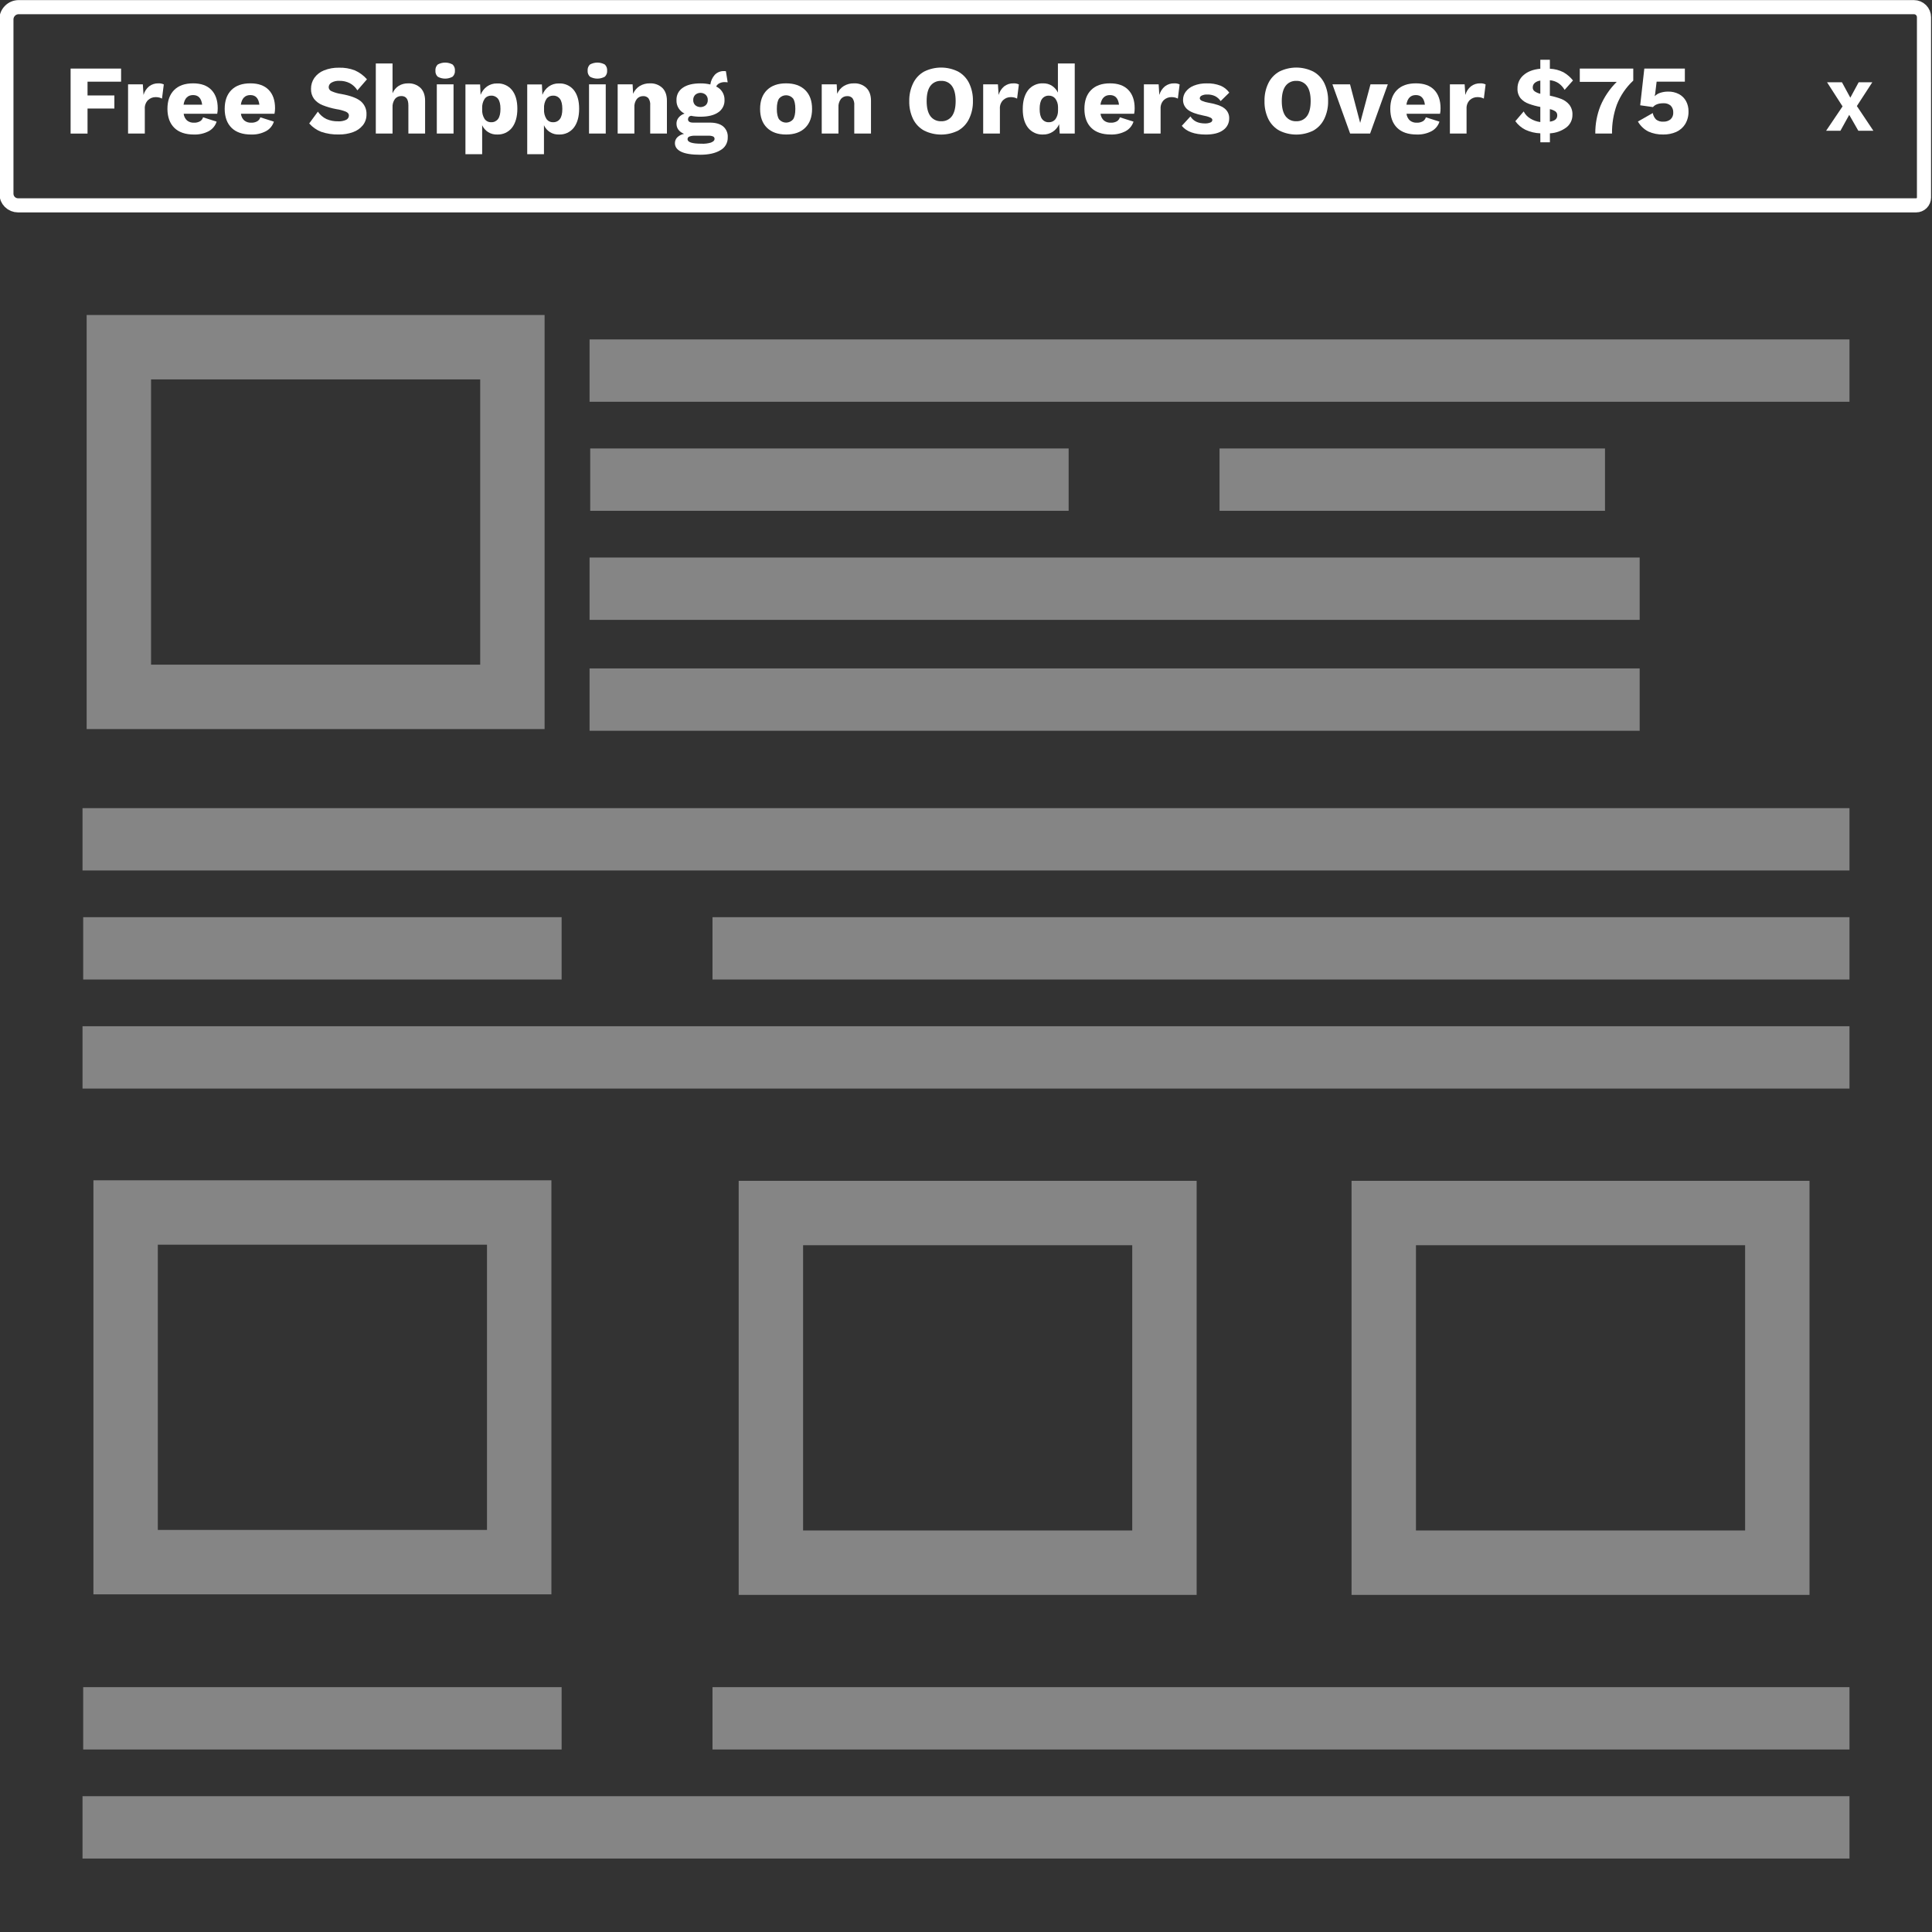 <svg width="101" height="101" viewBox="0 0 101 101" fill="none" xmlns="http://www.w3.org/2000/svg">
<rect x="0" y="0" width="101" height="101" fill="#333333" stroke="none"/>
<g clip-path="url(#clip0_7003_156890)">
<path d="M0.977 0.374H100.057C100.196 0.374 100.329 0.429 100.428 0.528C100.526 0.626 100.581 0.76 100.581 0.899V10.327C100.581 10.435 100.538 10.539 100.462 10.616C100.385 10.692 100.282 10.735 100.173 10.735H0.943C0.863 10.735 0.784 10.719 0.71 10.689C0.636 10.658 0.569 10.613 0.513 10.557C0.457 10.501 0.412 10.433 0.381 10.36C0.351 10.286 0.335 10.207 0.335 10.127V1.015C0.335 0.845 0.403 0.682 0.524 0.562C0.644 0.441 0.807 0.374 0.977 0.374V0.374Z" stroke="white" stroke-width="0.738" stroke-miterlimit="10"/>
<path opacity="0.4" d="M26.787 18.151H6.213V36.43H26.787V18.151Z" stroke="white" stroke-width="3.367" stroke-miterlimit="10"/>
<path opacity="0.4" d="M96.686 17.744H30.821V21.003H96.686V17.744Z" fill="white"/>
<path opacity="0.4" d="M85.718 29.146H30.821V32.405H85.718V29.146Z" fill="white"/>
<path opacity="0.4" d="M55.866 23.445H30.855V26.704H55.866V23.445Z" fill="white"/>
<path opacity="0.4" d="M83.905 23.445H63.754V26.704H83.905V23.445Z" fill="white"/>
<path opacity="0.4" d="M96.686 42.247H4.314V45.506H96.686V42.247Z" fill="white"/>
<path opacity="0.4" d="M96.686 53.649H4.314V56.908H96.686V53.649Z" fill="white"/>
<path opacity="0.4" d="M29.36 47.948H4.349V51.207H29.36V47.948Z" fill="white"/>
<path opacity="0.4" d="M96.686 47.948H37.247V51.207H96.686V47.948Z" fill="white"/>
<path opacity="0.4" d="M85.718 34.944H30.821V38.203H85.718V34.944Z" fill="white"/>
<path opacity="0.4" d="M27.142 63.386H6.567V81.665H27.142V63.386Z" stroke="white" stroke-width="3.367" stroke-miterlimit="10"/>
<path opacity="0.4" d="M60.874 63.414H40.3V81.693H60.874V63.414Z" stroke="white" stroke-width="3.367" stroke-miterlimit="10"/>
<path opacity="0.4" d="M92.913 63.414H72.339V81.693H92.913V63.414Z" stroke="white" stroke-width="3.367" stroke-miterlimit="10"/>
<path opacity="0.4" d="M96.686 93.901H4.314V97.16H96.686V93.901Z" fill="white"/>
<path opacity="0.4" d="M29.36 88.2H4.349V91.459H29.36V88.2Z" fill="white"/>
<path opacity="0.4" d="M96.686 88.2H37.247V91.459H96.686V88.2Z" fill="white"/>
<path d="M97.148 6.835L96.673 6.004L96.213 6.835H95.465L96.324 5.562L95.514 4.302H96.293L96.73 5.107L97.166 4.302H97.879L97.072 5.544L97.935 6.835H97.148Z" fill="white"/>
<path d="M4.576 4.27V4.99H5.979V5.674H4.576V6.983H3.691V3.585H6.33V4.27H4.576Z" fill="white"/>
<path d="M8.563 4.414L8.469 5.155C8.426 5.131 8.379 5.112 8.33 5.1C8.269 5.085 8.206 5.077 8.143 5.077C8.068 5.076 7.993 5.089 7.923 5.116C7.853 5.144 7.789 5.185 7.734 5.237C7.677 5.296 7.633 5.367 7.605 5.445C7.576 5.522 7.564 5.605 7.57 5.687V6.98H6.695V4.408H7.467L7.503 4.964C7.552 4.788 7.654 4.631 7.794 4.514C7.935 4.407 8.108 4.351 8.285 4.357C8.381 4.353 8.477 4.372 8.563 4.414Z" fill="white"/>
<path d="M11.356 5.947H9.602C9.616 6.083 9.679 6.209 9.78 6.301C9.883 6.381 10.011 6.421 10.142 6.414C10.25 6.419 10.358 6.394 10.453 6.342C10.533 6.296 10.591 6.221 10.615 6.132L11.325 6.359C11.256 6.575 11.105 6.755 10.906 6.861C10.67 6.982 10.407 7.041 10.142 7.033C9.693 7.033 9.35 6.916 9.113 6.683C8.876 6.45 8.756 6.12 8.753 5.694C8.753 5.27 8.87 4.941 9.103 4.707C9.336 4.474 9.664 4.357 10.096 4.357C10.51 4.357 10.829 4.471 11.05 4.699C11.27 4.928 11.382 5.247 11.382 5.659C11.384 5.756 11.375 5.852 11.356 5.947ZM9.596 5.474H10.568C10.527 5.137 10.37 4.97 10.095 4.97C9.82 4.97 9.648 5.137 9.596 5.474Z" fill="white"/>
<path d="M14.349 5.947H12.595C12.609 6.083 12.672 6.209 12.772 6.301C12.876 6.381 13.004 6.421 13.135 6.414C13.243 6.419 13.351 6.394 13.446 6.342C13.526 6.296 13.584 6.221 13.608 6.132L14.318 6.359C14.249 6.575 14.099 6.755 13.899 6.86C13.663 6.982 13.4 7.041 13.135 7.033C12.686 7.033 12.343 6.916 12.106 6.683C11.869 6.45 11.749 6.12 11.746 5.694C11.746 5.27 11.863 4.941 12.096 4.707C12.329 4.473 12.661 4.356 13.093 4.357C13.507 4.357 13.825 4.471 14.047 4.699C14.269 4.927 14.379 5.247 14.379 5.659C14.379 5.756 14.369 5.852 14.349 5.947ZM12.59 5.474H13.56C13.519 5.137 13.361 4.97 13.087 4.97C12.813 4.97 12.641 5.137 12.59 5.474Z" fill="white"/>
<path d="M18.549 3.678C18.792 3.785 19.009 3.945 19.184 4.146L18.684 4.722C18.586 4.565 18.449 4.436 18.286 4.348C18.116 4.263 17.929 4.221 17.739 4.226C17.596 4.218 17.453 4.25 17.328 4.32C17.283 4.344 17.247 4.38 17.221 4.423C17.196 4.467 17.182 4.516 17.183 4.566C17.186 4.611 17.202 4.654 17.229 4.69C17.256 4.726 17.293 4.753 17.335 4.769C17.5 4.842 17.673 4.891 17.851 4.916C18.322 5.001 18.657 5.126 18.857 5.29C18.958 5.375 19.037 5.482 19.09 5.602C19.142 5.723 19.166 5.854 19.159 5.985C19.163 6.188 19.097 6.386 18.971 6.546C18.837 6.711 18.66 6.836 18.459 6.906C18.223 6.992 17.973 7.034 17.721 7.03C17.403 7.04 17.087 6.992 16.786 6.889C16.547 6.795 16.334 6.645 16.165 6.453L16.618 5.836C16.731 6.004 16.887 6.139 17.07 6.226C17.262 6.308 17.468 6.347 17.675 6.342C17.821 6.351 17.966 6.324 18.099 6.263C18.142 6.242 18.178 6.21 18.203 6.169C18.228 6.128 18.241 6.081 18.24 6.034C18.24 5.955 18.19 5.891 18.089 5.841C17.926 5.775 17.756 5.729 17.582 5.705C17.335 5.659 17.093 5.589 16.859 5.496C16.685 5.428 16.533 5.315 16.417 5.17C16.307 5.017 16.252 4.833 16.259 4.645C16.257 4.441 16.317 4.242 16.432 4.074C16.558 3.897 16.733 3.76 16.936 3.68C17.185 3.581 17.452 3.533 17.72 3.539C18.003 3.53 18.285 3.577 18.549 3.678Z" fill="white"/>
<path d="M21.982 4.594C22.142 4.752 22.223 4.977 22.223 5.268V6.98H21.349V5.509C21.349 5.184 21.227 5.021 20.984 5.021C20.92 5.019 20.857 5.031 20.799 5.057C20.741 5.083 20.69 5.121 20.649 5.17C20.554 5.303 20.508 5.465 20.521 5.628V6.98H19.646V3.318H20.521V4.877C20.586 4.718 20.698 4.582 20.843 4.489C20.99 4.399 21.161 4.354 21.334 4.358C21.452 4.352 21.57 4.37 21.681 4.41C21.793 4.451 21.895 4.513 21.982 4.594Z" fill="white"/>
<path d="M22.884 4.01C22.841 3.97 22.808 3.921 22.787 3.866C22.767 3.811 22.758 3.752 22.763 3.694C22.758 3.635 22.766 3.575 22.787 3.519C22.808 3.464 22.841 3.413 22.884 3.372C23.003 3.307 23.137 3.272 23.273 3.272C23.409 3.272 23.542 3.307 23.661 3.372C23.704 3.413 23.737 3.464 23.758 3.519C23.779 3.575 23.787 3.635 23.782 3.694C23.787 3.752 23.778 3.811 23.757 3.866C23.736 3.921 23.703 3.97 23.66 4.01C23.541 4.076 23.407 4.11 23.272 4.11C23.136 4.11 23.002 4.076 22.883 4.01H22.884ZM23.71 6.98H22.835V4.409H23.71V6.98Z" fill="white"/>
<path d="M26.765 4.707C26.952 4.941 27.046 5.266 27.046 5.684C27.046 6.102 26.952 6.433 26.765 6.677C26.673 6.794 26.555 6.886 26.42 6.948C26.285 7.01 26.137 7.038 25.989 7.032C25.825 7.038 25.663 6.996 25.523 6.909C25.384 6.823 25.273 6.696 25.206 6.546V8.06H24.332V4.413H25.099L25.124 4.958C25.191 4.784 25.306 4.633 25.456 4.523C25.61 4.414 25.795 4.358 25.984 4.362C26.132 4.354 26.28 4.381 26.416 4.441C26.552 4.5 26.672 4.592 26.765 4.707ZM26.038 6.219C26.121 6.106 26.163 5.931 26.163 5.694C26.164 5.457 26.122 5.282 26.038 5.17C25.997 5.114 25.942 5.07 25.88 5.04C25.817 5.011 25.749 4.997 25.68 5C25.612 4.998 25.545 5.012 25.485 5.041C25.424 5.071 25.372 5.115 25.333 5.17C25.239 5.318 25.195 5.493 25.206 5.669V5.72C25.196 5.894 25.239 6.066 25.33 6.214C25.369 6.271 25.421 6.316 25.482 6.347C25.543 6.377 25.611 6.392 25.68 6.389C25.749 6.392 25.818 6.379 25.88 6.349C25.942 6.319 25.997 6.275 26.038 6.219Z" fill="white"/>
<path d="M29.996 4.707C30.183 4.941 30.276 5.266 30.276 5.684C30.276 6.102 30.183 6.433 29.996 6.677C29.904 6.794 29.785 6.886 29.651 6.948C29.516 7.01 29.368 7.038 29.22 7.032C29.056 7.038 28.893 6.996 28.754 6.909C28.614 6.823 28.504 6.696 28.437 6.546V8.06H27.562V4.413H28.329L28.355 4.958C28.421 4.784 28.536 4.633 28.687 4.523C28.84 4.414 29.025 4.358 29.214 4.362C29.362 4.354 29.51 4.381 29.646 4.441C29.782 4.5 29.902 4.592 29.996 4.707ZM29.272 6.219C29.356 6.106 29.397 5.931 29.397 5.694C29.397 5.457 29.356 5.282 29.272 5.17C29.231 5.114 29.177 5.07 29.114 5.04C29.052 5.011 28.983 4.997 28.914 5C28.846 4.998 28.78 5.012 28.719 5.041C28.659 5.071 28.606 5.115 28.567 5.17C28.473 5.318 28.429 5.493 28.441 5.669V5.72C28.43 5.894 28.473 6.066 28.564 6.214C28.603 6.271 28.655 6.316 28.716 6.347C28.778 6.377 28.846 6.392 28.914 6.389C28.983 6.392 29.052 6.379 29.114 6.349C29.177 6.319 29.231 6.275 29.272 6.219Z" fill="white"/>
<path d="M30.842 4.01C30.799 3.97 30.766 3.921 30.745 3.866C30.724 3.811 30.715 3.752 30.72 3.694C30.715 3.635 30.723 3.575 30.744 3.519C30.765 3.463 30.799 3.413 30.842 3.372C30.961 3.307 31.094 3.272 31.23 3.272C31.366 3.272 31.499 3.307 31.618 3.372C31.661 3.413 31.695 3.464 31.715 3.519C31.736 3.575 31.744 3.635 31.739 3.694C31.744 3.752 31.736 3.811 31.715 3.866C31.694 3.921 31.661 3.97 31.618 4.01C31.499 4.076 31.366 4.11 31.23 4.11C31.094 4.11 30.961 4.076 30.842 4.01ZM31.667 6.98H30.793V4.408H31.667V6.98Z" fill="white"/>
<path d="M34.624 4.594C34.785 4.752 34.865 4.977 34.865 5.268V6.98H33.991V5.509C34.004 5.377 33.971 5.245 33.898 5.135C33.864 5.098 33.822 5.069 33.775 5.05C33.729 5.03 33.679 5.022 33.628 5.025C33.565 5.023 33.502 5.035 33.444 5.06C33.386 5.086 33.334 5.124 33.293 5.173C33.197 5.302 33.151 5.462 33.164 5.622V6.98H32.29V4.409H33.071L33.097 4.902C33.169 4.733 33.291 4.59 33.447 4.494C33.607 4.4 33.791 4.353 33.976 4.357C34.094 4.351 34.213 4.37 34.324 4.41C34.435 4.451 34.537 4.513 34.624 4.594Z" fill="white"/>
<path d="M37.801 6.605C37.884 6.675 37.949 6.764 37.992 6.864C38.034 6.964 38.052 7.073 38.045 7.181C38.049 7.319 38.015 7.454 37.947 7.574C37.878 7.693 37.778 7.79 37.657 7.855C37.397 8.012 37.045 8.09 36.6 8.09C36.155 8.09 35.823 8.037 35.604 7.93C35.39 7.824 35.283 7.675 35.283 7.483C35.282 7.372 35.325 7.265 35.401 7.185C35.499 7.088 35.625 7.022 35.761 6.998C35.497 6.885 35.365 6.706 35.365 6.463C35.363 6.346 35.404 6.233 35.479 6.144C35.56 6.047 35.667 5.976 35.787 5.938C35.656 5.875 35.545 5.774 35.47 5.649C35.395 5.524 35.358 5.379 35.365 5.233C35.36 5.106 35.388 4.98 35.445 4.867C35.503 4.754 35.589 4.658 35.695 4.588C35.913 4.435 36.222 4.359 36.62 4.359C36.794 4.357 36.966 4.377 37.135 4.416C37.16 4.229 37.241 4.053 37.366 3.912C37.43 3.845 37.508 3.793 37.594 3.76C37.68 3.726 37.772 3.711 37.864 3.716L37.948 3.721L38.041 4.303C37.973 4.295 37.924 4.292 37.897 4.292C37.797 4.289 37.697 4.31 37.606 4.354C37.534 4.391 37.475 4.45 37.44 4.523C37.574 4.585 37.688 4.685 37.765 4.811C37.843 4.937 37.881 5.083 37.876 5.231C37.881 5.358 37.853 5.484 37.795 5.596C37.737 5.709 37.651 5.805 37.545 5.875C37.327 6.026 37.018 6.101 36.62 6.101C36.454 6.103 36.289 6.087 36.126 6.054C36.082 6.06 36.041 6.081 36.012 6.114C35.983 6.148 35.967 6.19 35.967 6.235C35.967 6.351 36.06 6.41 36.234 6.41H37.109C37.408 6.41 37.638 6.474 37.801 6.605ZM37.178 7.447C37.297 7.401 37.356 7.34 37.356 7.26C37.356 7.235 37.35 7.21 37.337 7.188C37.325 7.166 37.306 7.148 37.284 7.136C37.208 7.104 37.125 7.09 37.042 7.095H36.337C36.235 7.089 36.132 7.104 36.036 7.139C36.008 7.15 35.984 7.168 35.968 7.193C35.951 7.217 35.942 7.246 35.943 7.276C35.943 7.433 36.181 7.512 36.658 7.512C36.834 7.523 37.01 7.502 37.178 7.451V7.447ZM36.345 4.956C36.309 4.992 36.282 5.035 36.264 5.081C36.246 5.128 36.237 5.178 36.24 5.229C36.237 5.278 36.245 5.328 36.264 5.375C36.282 5.421 36.309 5.464 36.345 5.499C36.422 5.563 36.519 5.599 36.62 5.599C36.721 5.599 36.818 5.563 36.895 5.499C36.931 5.464 36.959 5.421 36.977 5.375C36.995 5.328 37.003 5.278 37 5.229C37.003 5.178 36.995 5.128 36.977 5.081C36.958 5.035 36.931 4.992 36.895 4.956C36.819 4.89 36.721 4.853 36.62 4.853C36.519 4.853 36.421 4.89 36.345 4.956Z" fill="white"/>
<path d="M42.095 4.71C42.334 4.945 42.453 5.273 42.453 5.694C42.453 6.116 42.334 6.444 42.095 6.679C41.856 6.915 41.523 7.032 41.094 7.032C40.666 7.031 40.333 6.913 40.094 6.679C39.856 6.444 39.736 6.116 39.736 5.694C39.736 5.273 39.856 4.945 40.094 4.71C40.333 4.475 40.666 4.357 41.094 4.357C41.523 4.357 41.856 4.475 42.095 4.71ZM40.73 5.149C40.651 5.262 40.611 5.445 40.611 5.694C40.611 5.944 40.651 6.126 40.73 6.24C40.774 6.293 40.83 6.336 40.893 6.365C40.956 6.394 41.025 6.41 41.095 6.41C41.164 6.41 41.233 6.394 41.296 6.365C41.359 6.336 41.415 6.293 41.46 6.24C41.538 6.127 41.578 5.945 41.578 5.694C41.578 5.445 41.538 5.262 41.46 5.149C41.415 5.096 41.359 5.053 41.296 5.024C41.233 4.995 41.164 4.98 41.095 4.98C41.025 4.98 40.956 4.995 40.894 5.024C40.83 5.053 40.774 5.096 40.73 5.149Z" fill="white"/>
<path d="M45.291 4.594C45.453 4.752 45.533 4.977 45.533 5.268V6.98H44.659V5.509C44.672 5.377 44.639 5.245 44.566 5.135C44.532 5.098 44.49 5.068 44.443 5.049C44.396 5.03 44.346 5.022 44.295 5.025C44.232 5.023 44.169 5.035 44.112 5.06C44.054 5.086 44.003 5.124 43.962 5.172C43.865 5.301 43.82 5.461 43.832 5.621V6.98H42.958V4.408H43.74L43.766 4.902C43.838 4.733 43.96 4.59 44.116 4.494C44.276 4.4 44.459 4.353 44.645 4.357C44.763 4.351 44.881 4.37 44.992 4.41C45.103 4.451 45.205 4.513 45.291 4.594Z" fill="white"/>
<path d="M50.088 3.741C50.336 3.878 50.536 4.089 50.661 4.343C50.801 4.634 50.87 4.955 50.862 5.278C50.87 5.601 50.801 5.922 50.661 6.213C50.537 6.472 50.337 6.686 50.088 6.827C49.812 6.964 49.508 7.035 49.199 7.035C48.891 7.035 48.587 6.964 48.311 6.827C48.062 6.69 47.861 6.48 47.735 6.226C47.595 5.934 47.526 5.614 47.534 5.29C47.526 4.967 47.595 4.647 47.735 4.355C47.859 4.096 48.06 3.881 48.311 3.741C48.587 3.604 48.891 3.532 49.199 3.532C49.508 3.532 49.812 3.604 50.088 3.741ZM48.635 4.494C48.505 4.676 48.443 4.937 48.443 5.283C48.443 5.629 48.508 5.892 48.638 6.07C48.703 6.158 48.789 6.229 48.888 6.275C48.986 6.322 49.095 6.343 49.204 6.338C49.312 6.343 49.42 6.322 49.518 6.275C49.616 6.228 49.701 6.158 49.765 6.07C49.894 5.892 49.959 5.63 49.959 5.283C49.959 4.936 49.894 4.674 49.765 4.496C49.702 4.408 49.617 4.338 49.519 4.291C49.421 4.244 49.312 4.223 49.204 4.229C49.094 4.222 48.985 4.243 48.885 4.29C48.785 4.336 48.699 4.408 48.635 4.496V4.494Z" fill="white"/>
<path d="M53.264 4.414L53.171 5.155C53.127 5.131 53.081 5.112 53.032 5.1C52.971 5.085 52.908 5.077 52.845 5.077C52.77 5.076 52.695 5.089 52.625 5.116C52.555 5.144 52.491 5.185 52.437 5.237C52.379 5.296 52.335 5.367 52.306 5.444C52.278 5.522 52.266 5.605 52.272 5.687V6.98H51.398V4.408H52.169L52.205 4.964C52.254 4.788 52.355 4.631 52.495 4.514C52.636 4.407 52.809 4.351 52.986 4.357C53.082 4.352 53.178 4.372 53.264 4.414Z" fill="white"/>
<path d="M56.185 3.318V6.98H55.399L55.368 6.492C55.298 6.656 55.18 6.795 55.03 6.891C54.88 6.988 54.705 7.037 54.526 7.032C54.378 7.039 54.23 7.011 54.095 6.95C53.96 6.889 53.84 6.797 53.747 6.682C53.56 6.449 53.467 6.123 53.467 5.705C53.467 5.286 53.56 4.955 53.747 4.712C53.84 4.596 53.96 4.502 54.096 4.441C54.231 4.379 54.38 4.35 54.529 4.357C54.694 4.352 54.857 4.397 54.997 4.486C55.13 4.574 55.236 4.697 55.305 4.84V3.318H56.185ZM55.17 6.238C55.263 6.11 55.312 5.956 55.311 5.798V5.592C55.311 5.436 55.262 5.283 55.17 5.156C55.13 5.106 55.078 5.065 55.02 5.039C54.961 5.012 54.897 4.999 54.833 5.001C54.764 4.998 54.695 5.012 54.633 5.041C54.57 5.071 54.516 5.115 54.475 5.171C54.391 5.283 54.35 5.458 54.35 5.695C54.35 5.932 54.391 6.107 54.475 6.22C54.516 6.275 54.57 6.32 54.633 6.35C54.695 6.38 54.764 6.393 54.833 6.39C54.897 6.392 54.961 6.38 55.019 6.353C55.078 6.327 55.129 6.287 55.17 6.238Z" fill="white"/>
<path d="M59.291 5.947H57.533C57.547 6.083 57.61 6.209 57.711 6.301C57.815 6.382 57.944 6.422 58.075 6.414C58.184 6.419 58.291 6.394 58.386 6.342C58.463 6.295 58.519 6.22 58.543 6.132L59.257 6.359C59.187 6.575 59.037 6.755 58.837 6.861C58.602 6.981 58.34 7.04 58.075 7.032C57.625 7.032 57.282 6.915 57.047 6.682C56.811 6.449 56.692 6.12 56.69 5.694C56.69 5.27 56.806 4.941 57.039 4.707C57.272 4.473 57.603 4.356 58.031 4.357C58.447 4.357 58.765 4.471 58.985 4.699C59.206 4.928 59.317 5.247 59.317 5.659C59.319 5.755 59.31 5.852 59.291 5.947ZM57.532 5.474H58.499C58.458 5.137 58.3 4.97 58.026 4.97C57.752 4.97 57.58 5.137 57.528 5.474H57.532Z" fill="white"/>
<path d="M61.668 4.414L61.575 5.155C61.531 5.131 61.485 5.112 61.436 5.1C61.375 5.085 61.312 5.077 61.249 5.077C61.174 5.075 61.099 5.088 61.028 5.115C60.957 5.142 60.893 5.182 60.838 5.234C60.781 5.294 60.736 5.364 60.708 5.442C60.68 5.519 60.668 5.602 60.673 5.684V6.98H59.8V4.408H60.571L60.607 4.964C60.656 4.788 60.758 4.631 60.898 4.514C61.038 4.407 61.212 4.351 61.389 4.357C61.485 4.352 61.581 4.372 61.668 4.414Z" fill="white"/>
<path d="M61.781 6.579L62.234 6.085C62.382 6.33 62.635 6.453 62.995 6.453C63.091 6.456 63.187 6.44 63.276 6.404C63.304 6.395 63.329 6.378 63.348 6.354C63.366 6.331 63.377 6.302 63.379 6.272C63.379 6.225 63.344 6.179 63.274 6.147C63.158 6.096 63.036 6.061 62.911 6.041C62.527 5.966 62.254 5.863 62.091 5.733C62.012 5.671 61.949 5.592 61.906 5.502C61.864 5.412 61.843 5.312 61.847 5.213C61.847 5.063 61.896 4.917 61.985 4.797C62.093 4.654 62.238 4.545 62.404 4.48C62.621 4.394 62.853 4.353 63.086 4.359C63.332 4.35 63.578 4.391 63.809 4.48C63.991 4.557 64.148 4.682 64.264 4.842L63.812 5.285C63.738 5.173 63.637 5.083 63.518 5.023C63.391 4.965 63.252 4.937 63.112 4.941C63.013 4.935 62.913 4.955 62.823 4.997C62.795 5.008 62.77 5.027 62.752 5.052C62.734 5.076 62.723 5.106 62.721 5.136C62.721 5.187 62.756 5.23 62.826 5.267C62.944 5.317 63.068 5.353 63.194 5.373C63.568 5.435 63.84 5.532 64.009 5.663C64.09 5.725 64.155 5.804 64.198 5.896C64.242 5.988 64.263 6.089 64.259 6.19C64.26 6.31 64.233 6.428 64.178 6.534C64.124 6.64 64.044 6.732 63.945 6.8C63.736 6.956 63.432 7.034 63.034 7.034C62.446 7.032 62.028 6.881 61.781 6.579Z" fill="white"/>
<path d="M68.656 3.741C68.904 3.879 69.104 4.089 69.23 4.343C69.369 4.634 69.438 4.955 69.43 5.278C69.438 5.601 69.369 5.922 69.23 6.213C69.106 6.472 68.906 6.686 68.656 6.827C68.38 6.964 68.076 7.035 67.768 7.035C67.46 7.035 67.156 6.964 66.879 6.827C66.631 6.688 66.431 6.477 66.305 6.222C66.166 5.93 66.097 5.61 66.105 5.287C66.097 4.963 66.165 4.643 66.305 4.351C66.429 4.094 66.629 3.881 66.879 3.741C67.155 3.604 67.459 3.532 67.767 3.532C68.075 3.532 68.379 3.604 68.655 3.741H68.656ZM67.203 4.496C67.073 4.674 67.008 4.937 67.008 5.283C67.008 5.629 67.073 5.892 67.203 6.07C67.267 6.158 67.352 6.228 67.45 6.275C67.548 6.321 67.656 6.343 67.764 6.338C67.873 6.343 67.981 6.321 68.079 6.275C68.177 6.228 68.261 6.158 68.325 6.07C68.454 5.892 68.518 5.63 68.518 5.283C68.518 4.936 68.454 4.674 68.325 4.496C68.262 4.408 68.177 4.338 68.079 4.291C67.981 4.244 67.873 4.223 67.764 4.229C67.656 4.223 67.548 4.245 67.45 4.292C67.352 4.338 67.267 4.409 67.203 4.496Z" fill="white"/>
<path d="M72.552 4.408L71.626 6.98H70.581L69.655 4.408H70.576L71.106 6.425L71.646 4.408H72.552Z" fill="white"/>
<path d="M75.282 5.947H73.529C73.543 6.083 73.606 6.209 73.707 6.301C73.809 6.381 73.937 6.421 74.067 6.414C74.175 6.419 74.283 6.394 74.378 6.342C74.457 6.296 74.516 6.221 74.54 6.132L75.251 6.359C75.183 6.575 75.032 6.755 74.832 6.861C74.596 6.982 74.332 7.041 74.067 7.032C73.618 7.032 73.275 6.915 73.038 6.682C72.801 6.449 72.682 6.12 72.68 5.694C72.68 5.27 72.796 4.941 73.029 4.707C73.263 4.473 73.594 4.356 74.023 4.357C74.437 4.357 74.756 4.471 74.977 4.699C75.197 4.928 75.308 5.247 75.308 5.659C75.311 5.756 75.302 5.852 75.282 5.947ZM73.523 5.474H74.49C74.449 5.137 74.292 4.97 74.017 4.97C73.742 4.97 73.575 5.137 73.523 5.474Z" fill="white"/>
<path d="M77.664 4.414L77.571 5.155C77.527 5.131 77.48 5.112 77.432 5.1C77.371 5.085 77.308 5.077 77.245 5.077C77.169 5.075 77.094 5.088 77.023 5.115C76.953 5.142 76.888 5.182 76.833 5.234C76.776 5.294 76.732 5.364 76.703 5.442C76.675 5.519 76.663 5.602 76.668 5.684V6.98H75.797V4.408H76.568L76.605 4.964C76.654 4.788 76.755 4.631 76.896 4.514C77.036 4.407 77.21 4.351 77.387 4.357C77.483 4.353 77.578 4.372 77.664 4.414Z" fill="white"/>
<path d="M80.524 6.97C80.254 6.961 79.988 6.897 79.742 6.783C79.534 6.678 79.354 6.524 79.218 6.335L79.654 5.826C79.732 5.978 79.85 6.106 79.997 6.194C80.157 6.293 80.337 6.357 80.524 6.381V5.591C80.317 5.552 80.113 5.496 79.915 5.424C79.754 5.367 79.611 5.271 79.497 5.144C79.38 4.997 79.321 4.813 79.331 4.626C79.328 4.494 79.356 4.362 79.41 4.241C79.465 4.121 79.546 4.013 79.647 3.928C79.858 3.741 80.15 3.629 80.524 3.593V3.125H81.023V3.593C81.269 3.602 81.51 3.665 81.73 3.775C81.923 3.886 82.093 4.032 82.232 4.206L81.794 4.699C81.713 4.557 81.6 4.435 81.465 4.342C81.332 4.258 81.18 4.207 81.023 4.195V5.002C81.226 5.042 81.426 5.099 81.619 5.172C81.78 5.234 81.923 5.336 82.034 5.468C82.152 5.618 82.213 5.807 82.203 5.998C82.206 6.127 82.178 6.255 82.121 6.372C82.065 6.488 81.982 6.589 81.878 6.667C81.63 6.85 81.333 6.955 81.025 6.97V7.438H80.526L80.524 6.97ZM80.524 4.213C80.416 4.225 80.314 4.268 80.231 4.336C80.197 4.366 80.171 4.402 80.153 4.443C80.135 4.484 80.127 4.528 80.128 4.573C80.126 4.613 80.135 4.652 80.153 4.688C80.171 4.723 80.198 4.753 80.231 4.776C80.32 4.836 80.419 4.879 80.524 4.902V4.213ZM81.409 6.034C81.411 5.994 81.404 5.954 81.388 5.918C81.371 5.882 81.347 5.85 81.315 5.825C81.227 5.767 81.127 5.726 81.023 5.705V6.359C81.28 6.324 81.409 6.216 81.409 6.034Z" fill="white"/>
<path d="M85.383 3.585V4.213C85.006 4.563 84.712 4.994 84.524 5.474C84.35 5.957 84.265 6.467 84.272 6.98H83.398C83.393 6.486 83.485 5.996 83.667 5.537C83.865 5.066 84.155 4.639 84.519 4.28H82.587V3.585H85.383Z" fill="white"/>
<path d="M87.774 4.921C87.929 5.004 88.057 5.131 88.142 5.286C88.229 5.449 88.274 5.632 88.271 5.818C88.278 6.055 88.217 6.289 88.095 6.492C87.982 6.67 87.82 6.811 87.627 6.898C87.415 6.99 87.185 7.035 86.953 7.032C86.682 7.039 86.413 6.985 86.166 6.873C85.939 6.756 85.752 6.575 85.626 6.353L86.403 5.91C86.425 6.039 86.486 6.157 86.578 6.25C86.685 6.331 86.819 6.37 86.953 6.359C87.091 6.367 87.227 6.323 87.335 6.236C87.383 6.19 87.42 6.133 87.444 6.071C87.468 6.009 87.478 5.942 87.473 5.876C87.476 5.811 87.465 5.746 87.442 5.685C87.419 5.624 87.384 5.568 87.339 5.521C87.231 5.431 87.093 5.387 86.953 5.398C86.707 5.398 86.527 5.464 86.413 5.598L85.745 5.504L85.961 3.585H88.08V4.27H86.604L86.527 4.908C86.517 4.966 86.508 5.007 86.501 5.031C86.581 4.949 86.68 4.888 86.789 4.854C86.922 4.809 87.061 4.787 87.201 4.789C87.4 4.783 87.597 4.828 87.774 4.921Z" fill="white"/>
</g>
<defs>
<clipPath id="clip0_7003_156890">
<rect width="101" height="101" fill="white"/>
</clipPath>
</defs>
</svg>
